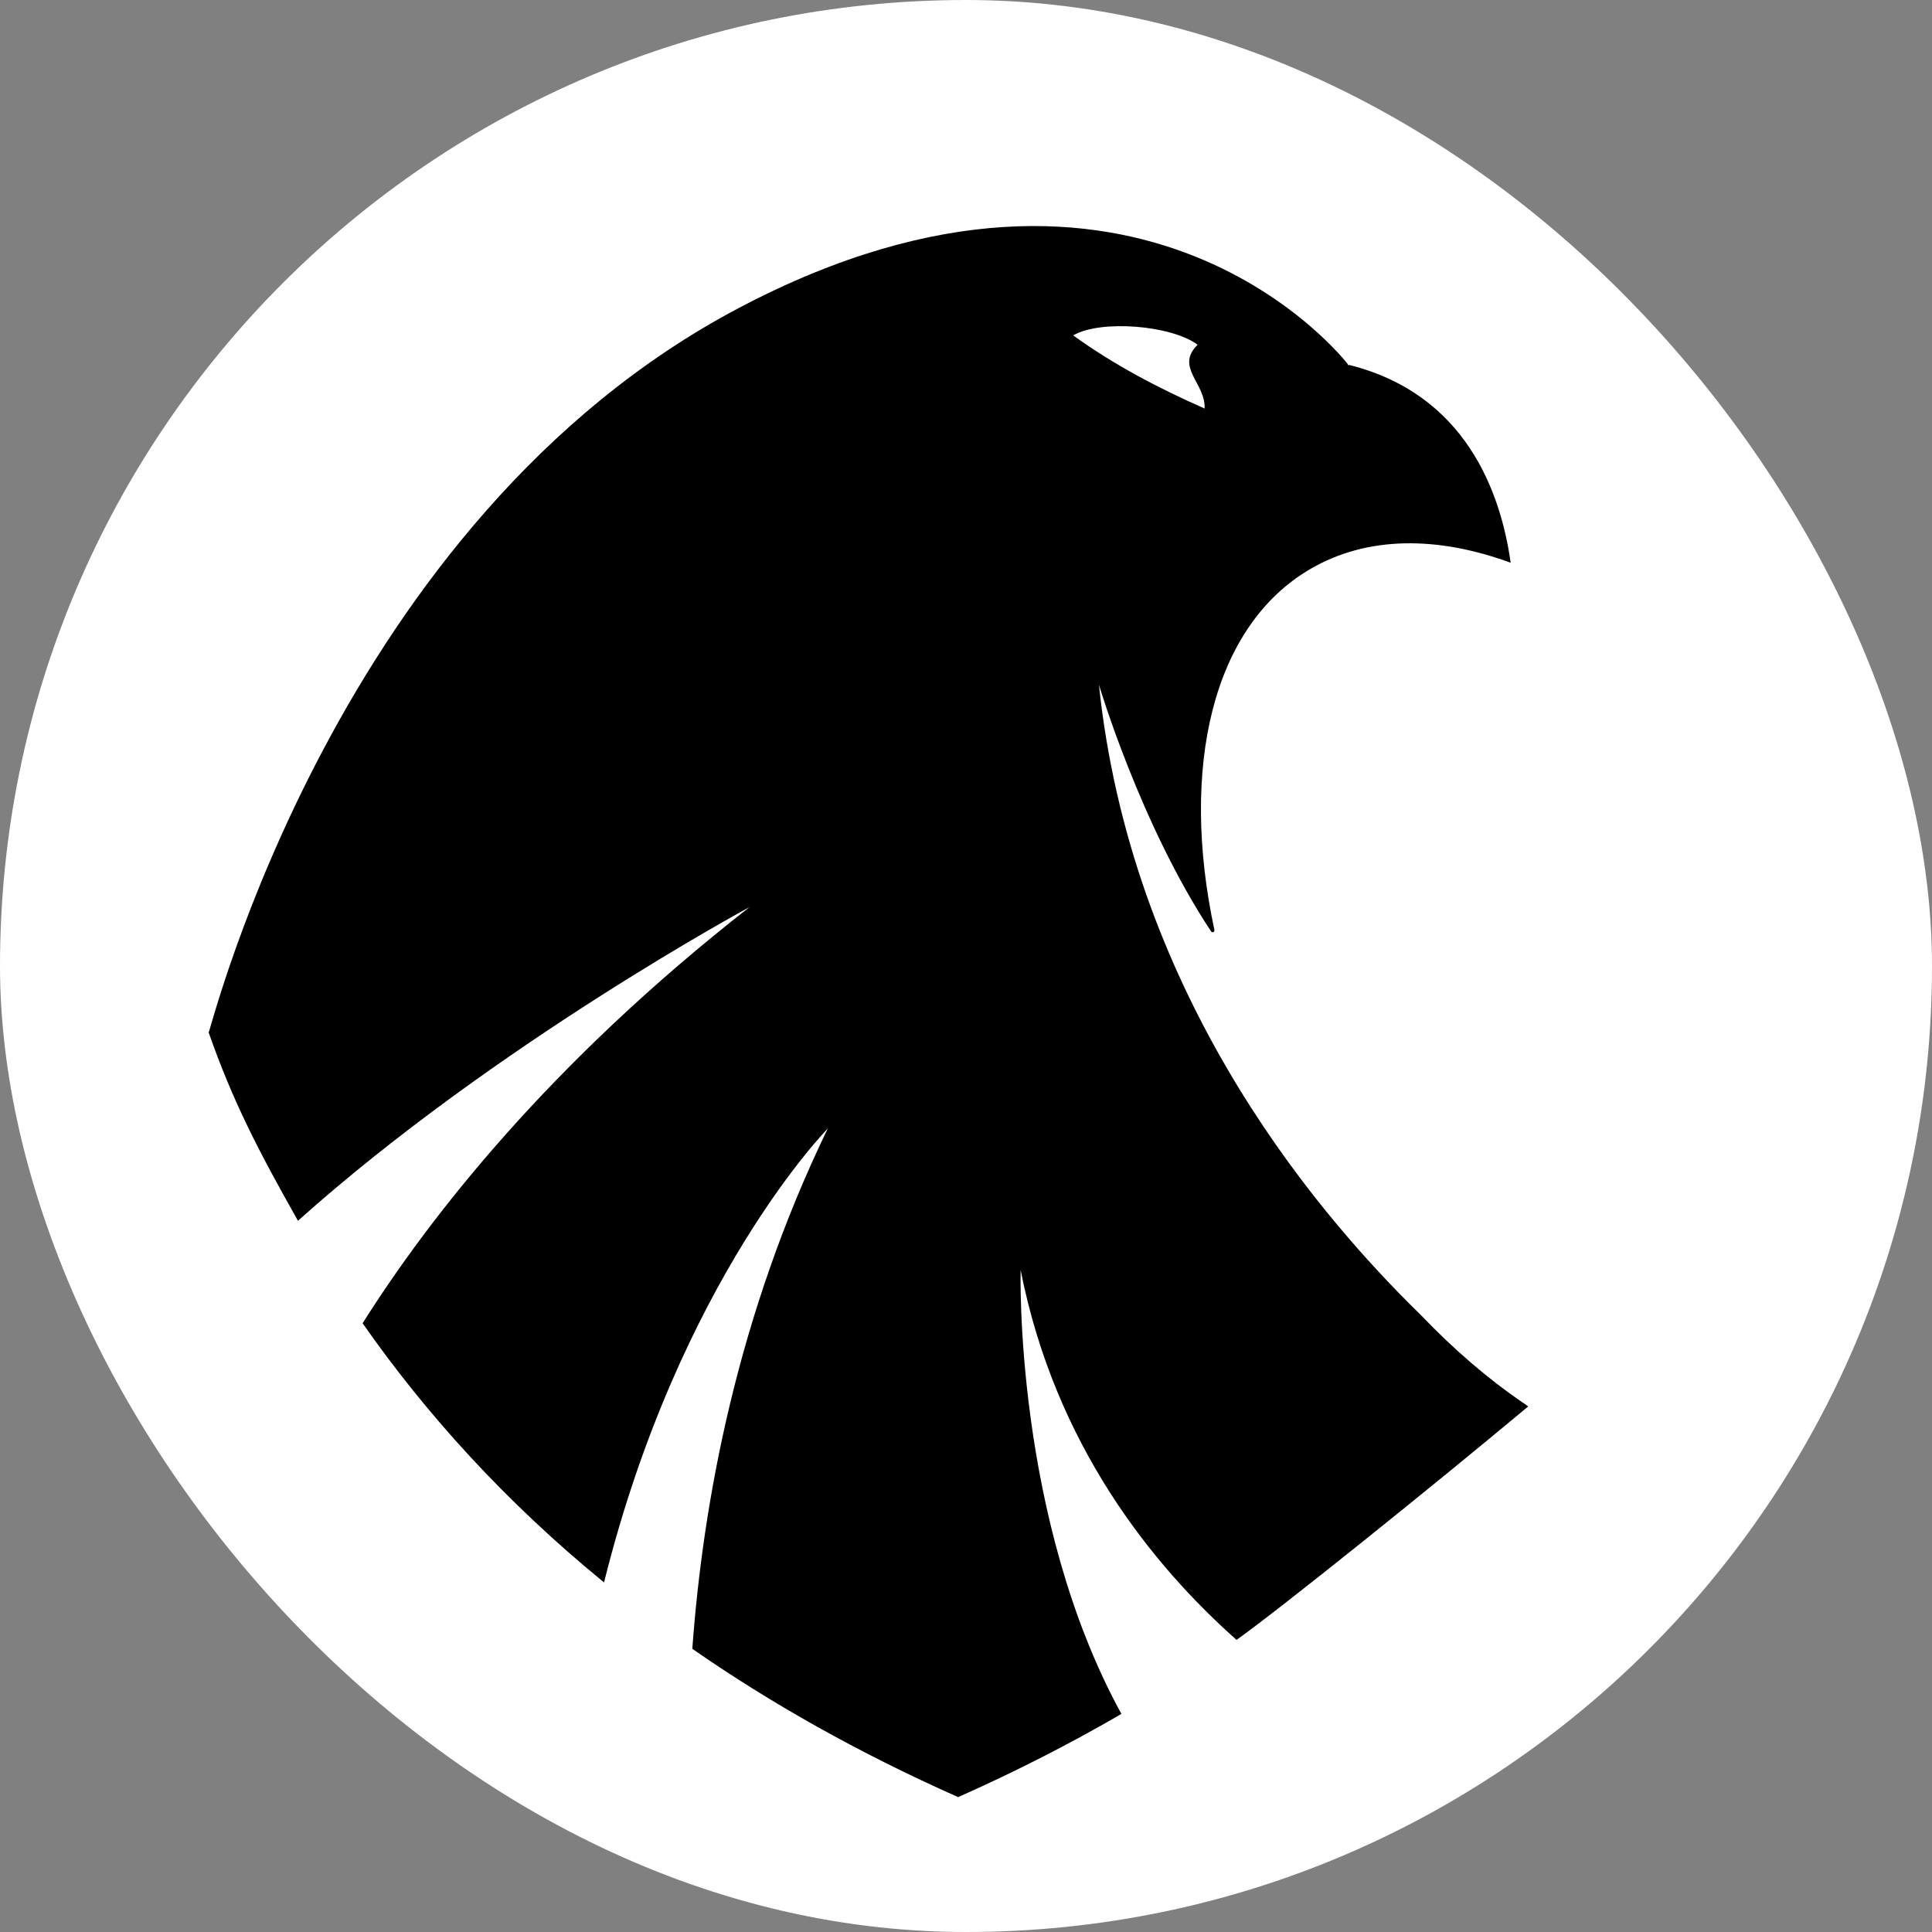 <svg xmlns="http://www.w3.org/2000/svg" fill="none" viewBox="0 0 1000 1000" height="1000" width="1000">
<rect x="0" y="0" width="1000" height="1000" fill="#808080" stroke="none"/>
<rect fill="white" rx="500" height="1000" width="1000"></rect>
<path fill="black" d="M619.906 178.422C608.054 190.057 624.082 198.296 623.503 211.45C599.171 200.705 576.722 188.901 555.48 173.604C569.625 165.341 606.268 168.304 619.906 178.446M788.152 725.994C770.096 713.612 752.354 698.363 735.433 680.656C675.111 621.876 585.098 510.025 568.805 354.425C568.805 354.425 590.336 426.986 626.882 482.128C627.461 482.995 628.789 482.369 628.572 481.357C610.637 397.523 627.341 323.975 678.514 294.344C707.867 277.337 744.195 277.409 781.924 291.285C776.71 254.282 758.365 203.933 698.356 188.901L697.825 189.07C697.68 188.684 697.608 188.467 697.608 188.467C697.608 188.467 591.157 49.322 382.552 159.342C173.922 269.314 109.135 533.392 108 534.404C120.552 570.154 133.587 595.329 154.225 631.874C256.259 540.499 387.959 469.505 387.959 469.505C284.115 550.641 222.224 630.163 187.681 684.92C220.341 731.607 261.304 777.114 312.647 819.055C351.727 662.059 428.463 584.127 428.463 584.127C381.659 680.584 363.869 777.21 358.341 853.432C398.58 881.377 444.202 907.226 495.93 930.184C526.152 916.766 554.225 902.36 580.439 887.11C524.8 785.666 528.276 657.385 528.276 657.385C546.066 747.7 596.323 809.997 640.038 848.807C661.955 833.244 740.092 770.489 791 727.97C791 727.97 789.962 727.247 788.176 725.946"></path>
</svg>
